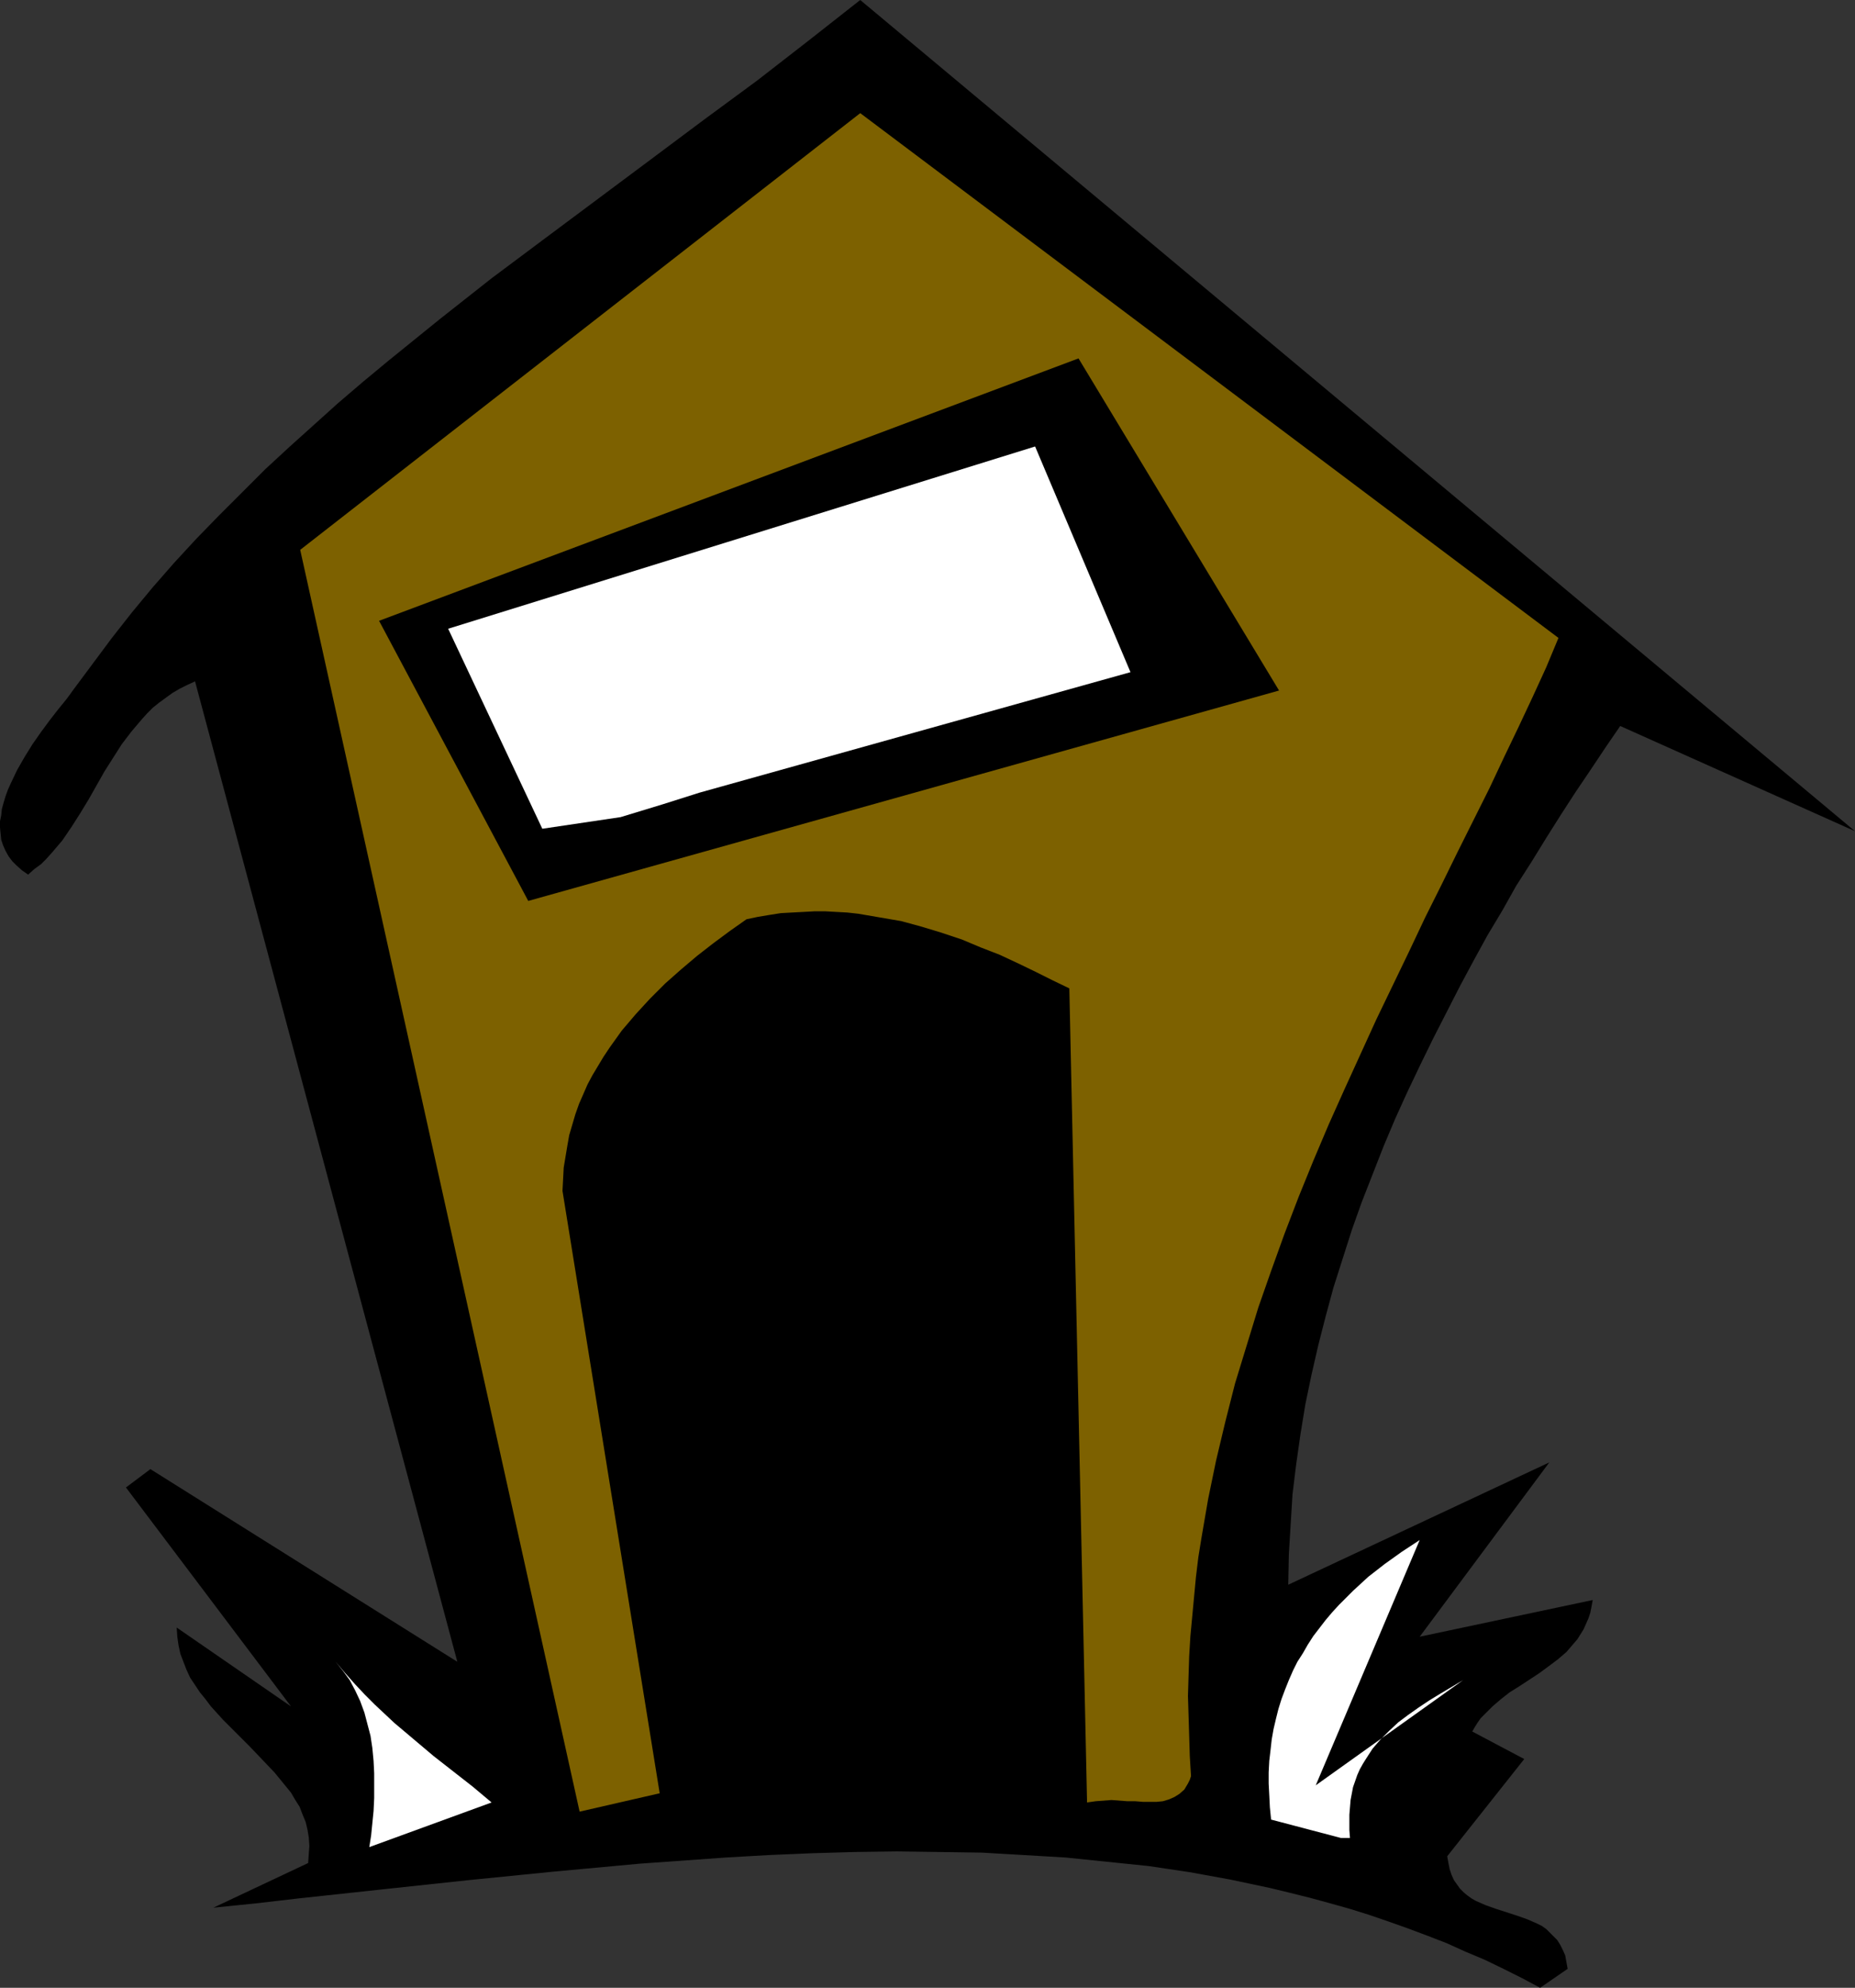 <?xml version="1.0" encoding="UTF-8" standalone="no"?>
<svg
   version="1.0"
   width="129.724mm"
   height="138.946mm"
   id="svg14"
   sodipodi:docname="Dog House 2.wmf"
   xmlns:inkscape="http://www.inkscape.org/namespaces/inkscape"
   xmlns:sodipodi="http://sodipodi.sourceforge.net/DTD/sodipodi-0.dtd"
   xmlns="http://www.w3.org/2000/svg"
   xmlns:svg="http://www.w3.org/2000/svg">
  <rect width="100%" height="100%" fill="#333333" stroke="none"/>
  <sodipodi:namedview
     id="namedview14"
     pagecolor="#ffffff"
     bordercolor="#000000"
     borderopacity="0.25"
     inkscape:showpageshadow="2"
     inkscape:pageopacity="0.0"
     inkscape:pagecheckerboard="0"
     inkscape:deskcolor="#d1d1d1"
     inkscape:document-units="mm" />
  <defs
     id="defs1">
    <pattern
       id="WMFhbasepattern"
       patternUnits="userSpaceOnUse"
       width="6"
       height="6"
       x="0"
       y="0" />
  </defs>
  <path
     style="fill:#000000;fill-opacity:1;fill-rule:evenodd;stroke:none"
     d="m 407.07,525.149 -4.848,-2.585 -4.848,-2.424 -5.01,-2.424 -5.01,-2.101 -5.01,-2.262 -5.01,-1.939 -5.171,-1.939 -5.01,-1.777 -5.171,-1.777 -5.171,-1.616 -5.171,-1.454 -5.333,-1.454 -5.171,-1.293 -5.333,-1.293 -5.333,-1.131 -5.333,-1.131 -10.666,-1.939 -10.827,-1.616 -10.989,-1.131 -10.989,-1.131 -10.989,-0.646 -11.15,-0.646 -11.15,-0.162 -11.312,-0.162 -11.312,0.162 -11.15,0.323 -11.474,0.485 -11.312,0.646 -11.312,0.808 -11.312,0.808 -22.786,2.101 -22.624,2.262 -22.624,2.424 -22.462,2.424 -11.15,1.293 -11.15,1.131 25.048,-11.796 0.162,-2.424 0.162,-2.101 -0.162,-2.262 -0.323,-1.939 -0.485,-2.101 -0.808,-1.939 -0.808,-2.101 -1.131,-1.777 -1.131,-1.939 -1.454,-1.777 -1.454,-1.777 -1.454,-1.777 -3.232,-3.393 -3.394,-3.555 -6.949,-6.948 -3.232,-3.555 -1.454,-1.939 -1.454,-1.777 -1.293,-1.939 -1.293,-1.939 -0.97,-2.101 -0.808,-2.101 -0.808,-2.101 -0.485,-2.262 -0.323,-2.262 -0.162,-2.424 30.219,20.844 -43.632,-57.847 6.464,-4.848 81.123,50.899 -69.326,-259.019 -2.101,0.97 -1.939,0.97 -1.939,1.131 -1.778,1.293 -1.778,1.293 -1.616,1.293 -1.454,1.454 -1.454,1.616 -2.747,3.232 -2.586,3.393 -2.262,3.555 -2.262,3.555 -2.101,3.716 -2.101,3.716 -2.262,3.716 -2.262,3.555 -2.424,3.555 -2.747,3.232 -1.454,1.616 -1.454,1.454 -1.778,1.293 -1.616,1.454 L 5.818,229.934 4.363,228.642 3.232,227.511 2.262,226.218 1.454,224.764 0.808,223.309 0.323,221.855 0.162,220.239 0,218.623 v -1.616 l 0.323,-1.616 0.162,-1.616 0.485,-1.777 0.485,-1.616 0.646,-1.777 0.808,-1.777 1.616,-3.393 1.939,-3.393 2.101,-3.393 2.262,-3.232 2.262,-3.07 2.262,-2.909 2.101,-2.585 0.97,-1.293 0.808,-1.131 5.171,-6.948 5.171,-6.948 5.333,-6.787 5.494,-6.625 5.656,-6.463 5.818,-6.302 5.979,-6.14 6.141,-6.14 6.141,-6.14 6.302,-5.817 6.464,-5.817 6.464,-5.817 6.626,-5.655 6.626,-5.494 13.574,-10.988 13.736,-10.826 14.059,-10.503 27.957,-20.844 14.059,-10.503 L 200.061,21.329 213.797,10.665 227.371,0 490.294,219.593 428.24,191.8 l -3.878,5.655 -3.878,5.817 -4.04,5.979 -3.878,5.979 -3.878,6.14 -3.878,6.302 -4.04,6.302 -3.717,6.625 -3.878,6.463 -3.717,6.787 -3.555,6.625 -3.555,6.948 -3.555,6.948 -3.394,6.948 -3.394,7.11 -3.232,7.11 -3.07,7.271 -2.909,7.433 -2.909,7.433 -2.586,7.271 -2.424,7.594 -2.424,7.594 -2.101,7.756 -1.939,7.594 -1.778,7.756 -1.616,7.756 -1.293,7.918 -1.131,7.918 -0.97,7.918 -0.485,7.918 -0.485,7.918 -0.162,8.079 69.003,-32.317 -34.259,46.051 45.733,-9.695 -0.323,1.777 -0.323,1.616 -0.485,1.454 -0.646,1.454 -0.646,1.454 -0.808,1.293 -0.808,1.293 -0.97,1.131 -1.939,2.262 -2.262,1.939 -2.586,1.939 -2.424,1.777 -5.171,3.393 -2.586,1.616 -2.262,1.777 -2.262,1.939 -2.101,2.101 -0.97,0.97 -0.808,1.131 -0.808,1.293 -0.646,1.131 13.736,7.271 -20.362,25.692 0.323,1.777 0.323,1.616 0.485,1.454 0.646,1.454 0.808,1.131 0.808,1.131 0.97,0.97 0.97,0.808 1.131,0.808 1.131,0.646 2.586,1.131 2.747,0.97 5.494,1.777 2.747,0.97 2.586,1.131 1.293,0.646 1.131,0.808 0.97,0.97 0.97,0.97 0.97,0.97 0.808,1.293 0.646,1.293 0.646,1.454 0.323,1.777 0.323,1.777 z"
     id="path1" />
  <path
     style="fill:#ffffff;fill-opacity:1;fill-rule:evenodd;stroke:none"
     d="m 97.606,487.984 0.485,-3.07 0.323,-3.232 0.323,-3.232 0.162,-3.393 v -3.232 -3.393 l -0.162,-3.232 -0.323,-3.393 -0.485,-3.232 -0.808,-3.07 -0.808,-3.07 -1.131,-3.07 -1.293,-2.747 -1.454,-2.747 -1.778,-2.424 -1.939,-2.424 2.586,3.07 2.586,2.909 2.586,2.747 2.586,2.585 2.586,2.424 2.586,2.424 5.171,4.363 5.171,4.363 5.171,4.04 5.171,4.04 5.01,4.201 z"
     id="path2" />
  <path
     style="fill:#ffffff;fill-opacity:1;fill-rule:evenodd;stroke:none"
     d="m 354.388,485.56 -18.422,-4.848 -0.323,-3.232 -0.162,-3.232 -0.162,-3.07 v -2.909 l 0.162,-3.07 0.323,-2.747 0.323,-2.909 0.485,-2.747 0.646,-2.747 0.646,-2.585 0.808,-2.585 0.97,-2.585 0.97,-2.424 1.131,-2.585 1.131,-2.262 1.454,-2.262 1.293,-2.262 1.454,-2.262 1.616,-2.101 1.616,-2.101 1.778,-2.101 1.778,-1.939 3.717,-3.716 4.04,-3.716 4.363,-3.393 4.525,-3.232 4.686,-3.07 -27.472,64.795 38.946,-27.792 -5.979,3.555 -2.909,1.777 -2.909,1.939 -2.747,1.939 -2.586,1.939 -2.424,2.262 -2.262,2.262 -2.101,2.424 -1.778,2.747 -0.808,1.293 -0.808,1.454 -0.646,1.454 -1.131,3.232 -0.646,3.393 -0.162,1.939 -0.162,1.939 v 1.939 2.101 l 0.162,2.101 z"
     id="path3" />
  <path
     style="fill:#7d6100;fill-opacity:1;fill-rule:evenodd;stroke:none"
     d="M 153.197,478.612 79.346,145.264 227.371,29.893 411.918,168.532 l -3.232,7.756 -3.555,7.756 -3.717,7.918 -3.878,8.079 -3.878,8.241 -4.202,8.402 -4.202,8.402 -4.202,8.564 -4.363,8.726 -4.202,8.887 -4.363,9.049 -4.363,9.049 -4.202,9.21 -4.202,9.21 -4.202,9.372 -4.04,9.533 -3.878,9.533 -3.717,9.695 -3.555,9.857 -3.394,9.695 -3.07,10.018 -3.07,10.018 -2.586,10.18 -2.424,10.18 -2.101,10.18 -1.778,10.341 -0.808,5.009 -0.646,5.332 -0.485,5.171 -0.485,5.171 -0.485,5.171 -0.323,5.332 -0.162,5.171 -0.162,5.332 0.162,5.171 0.162,5.332 0.162,5.332 0.323,5.332 -0.323,0.97 -0.485,0.97 -0.485,0.808 -0.485,0.808 -1.293,1.131 -1.293,0.808 -1.454,0.646 -1.616,0.485 -1.616,0.162 h -1.778 -1.939 l -1.939,-0.162 h -2.101 l -2.101,-0.162 -2.101,-0.162 -2.101,0.162 -2.101,0.162 -2.262,0.323 -4.686,-215.069 -4.363,-2.101 -4.525,-2.262 -4.686,-2.262 -4.848,-2.262 -5.01,-1.939 -5.01,-2.101 -5.333,-1.777 -5.333,-1.616 -5.333,-1.454 -5.656,-0.97 -5.656,-0.97 -2.909,-0.323 -2.909,-0.162 -2.909,-0.162 h -2.909 l -2.909,0.162 -3.07,0.162 -2.909,0.162 -3.07,0.485 -2.909,0.485 -3.07,0.646 -4.363,3.07 -4.363,3.232 -4.363,3.393 -4.202,3.555 -4.202,3.716 -4.04,4.04 -3.717,4.04 -3.717,4.363 -1.616,2.262 -1.616,2.262 -1.616,2.424 -1.454,2.424 -1.454,2.424 -1.293,2.424 -1.131,2.585 -1.131,2.585 -0.97,2.747 -0.808,2.747 -0.808,2.747 -0.485,2.747 -0.485,2.909 -0.485,2.909 -0.162,3.07 -0.162,3.07 25.694,159.16 z"
     id="path4" />
  <path
     style="fill:#ffffff;fill-opacity:1;fill-rule:evenodd;stroke:none"
     d="M 210.726,476.189 187.941,450.82 Z"
     id="path5" />
  <path
     style="fill:#ffffff;fill-opacity:1;fill-rule:evenodd;stroke:none"
     d="m 259.691,476.189 -90.173,-99.536 z"
     id="path6" />
  <path
     style="fill:#ffffff;fill-opacity:1;fill-rule:evenodd;stroke:none"
     d="M 229.795,473.765 183.416,422.704 Z"
     id="path7" />
  <path
     style="fill:#ffffff;fill-opacity:1;fill-rule:evenodd;stroke:none"
     d="M 264.216,457.445 171.942,335.126 Z"
     id="path8" />
  <path
     style="fill:#ffffff;fill-opacity:1;fill-rule:evenodd;stroke:none"
     d="M 266.64,418.665 174.366,312.181 Z"
     id="path9" />
  <path
     style="fill:#ffffff;fill-opacity:1;fill-rule:evenodd;stroke:none"
     d="M 273.588,392.973 187.941,286.489 Z"
     id="path10" />
  <path
     style="fill:#ffffff;fill-opacity:1;fill-rule:evenodd;stroke:none"
     d="M 273.588,363.08 204.262,277.44 Z"
     id="path11" />
  <path
     style="fill:#ffffff;fill-opacity:1;fill-rule:evenodd;stroke:none"
     d="M 276.012,291.336 262.115,277.44 Z"
     id="path12" />
  <path
     style="fill:#000000;fill-opacity:1;fill-rule:evenodd;stroke:none"
     d="M 139.622,238.013 100.192,164.008 285.062,94.688 338.067,182.429 Z"
     id="path13" />
  <path
     style="fill:#ffffff;fill-opacity:1;fill-rule:evenodd;stroke:none"
     d="m 184.87,209.413 -9.696,3.07 -11.15,3.393 -20.685,3.07 -24.886,-52.838 155.136,-48.152 25.21,59.625 z"
     id="path14" />
</svg>
